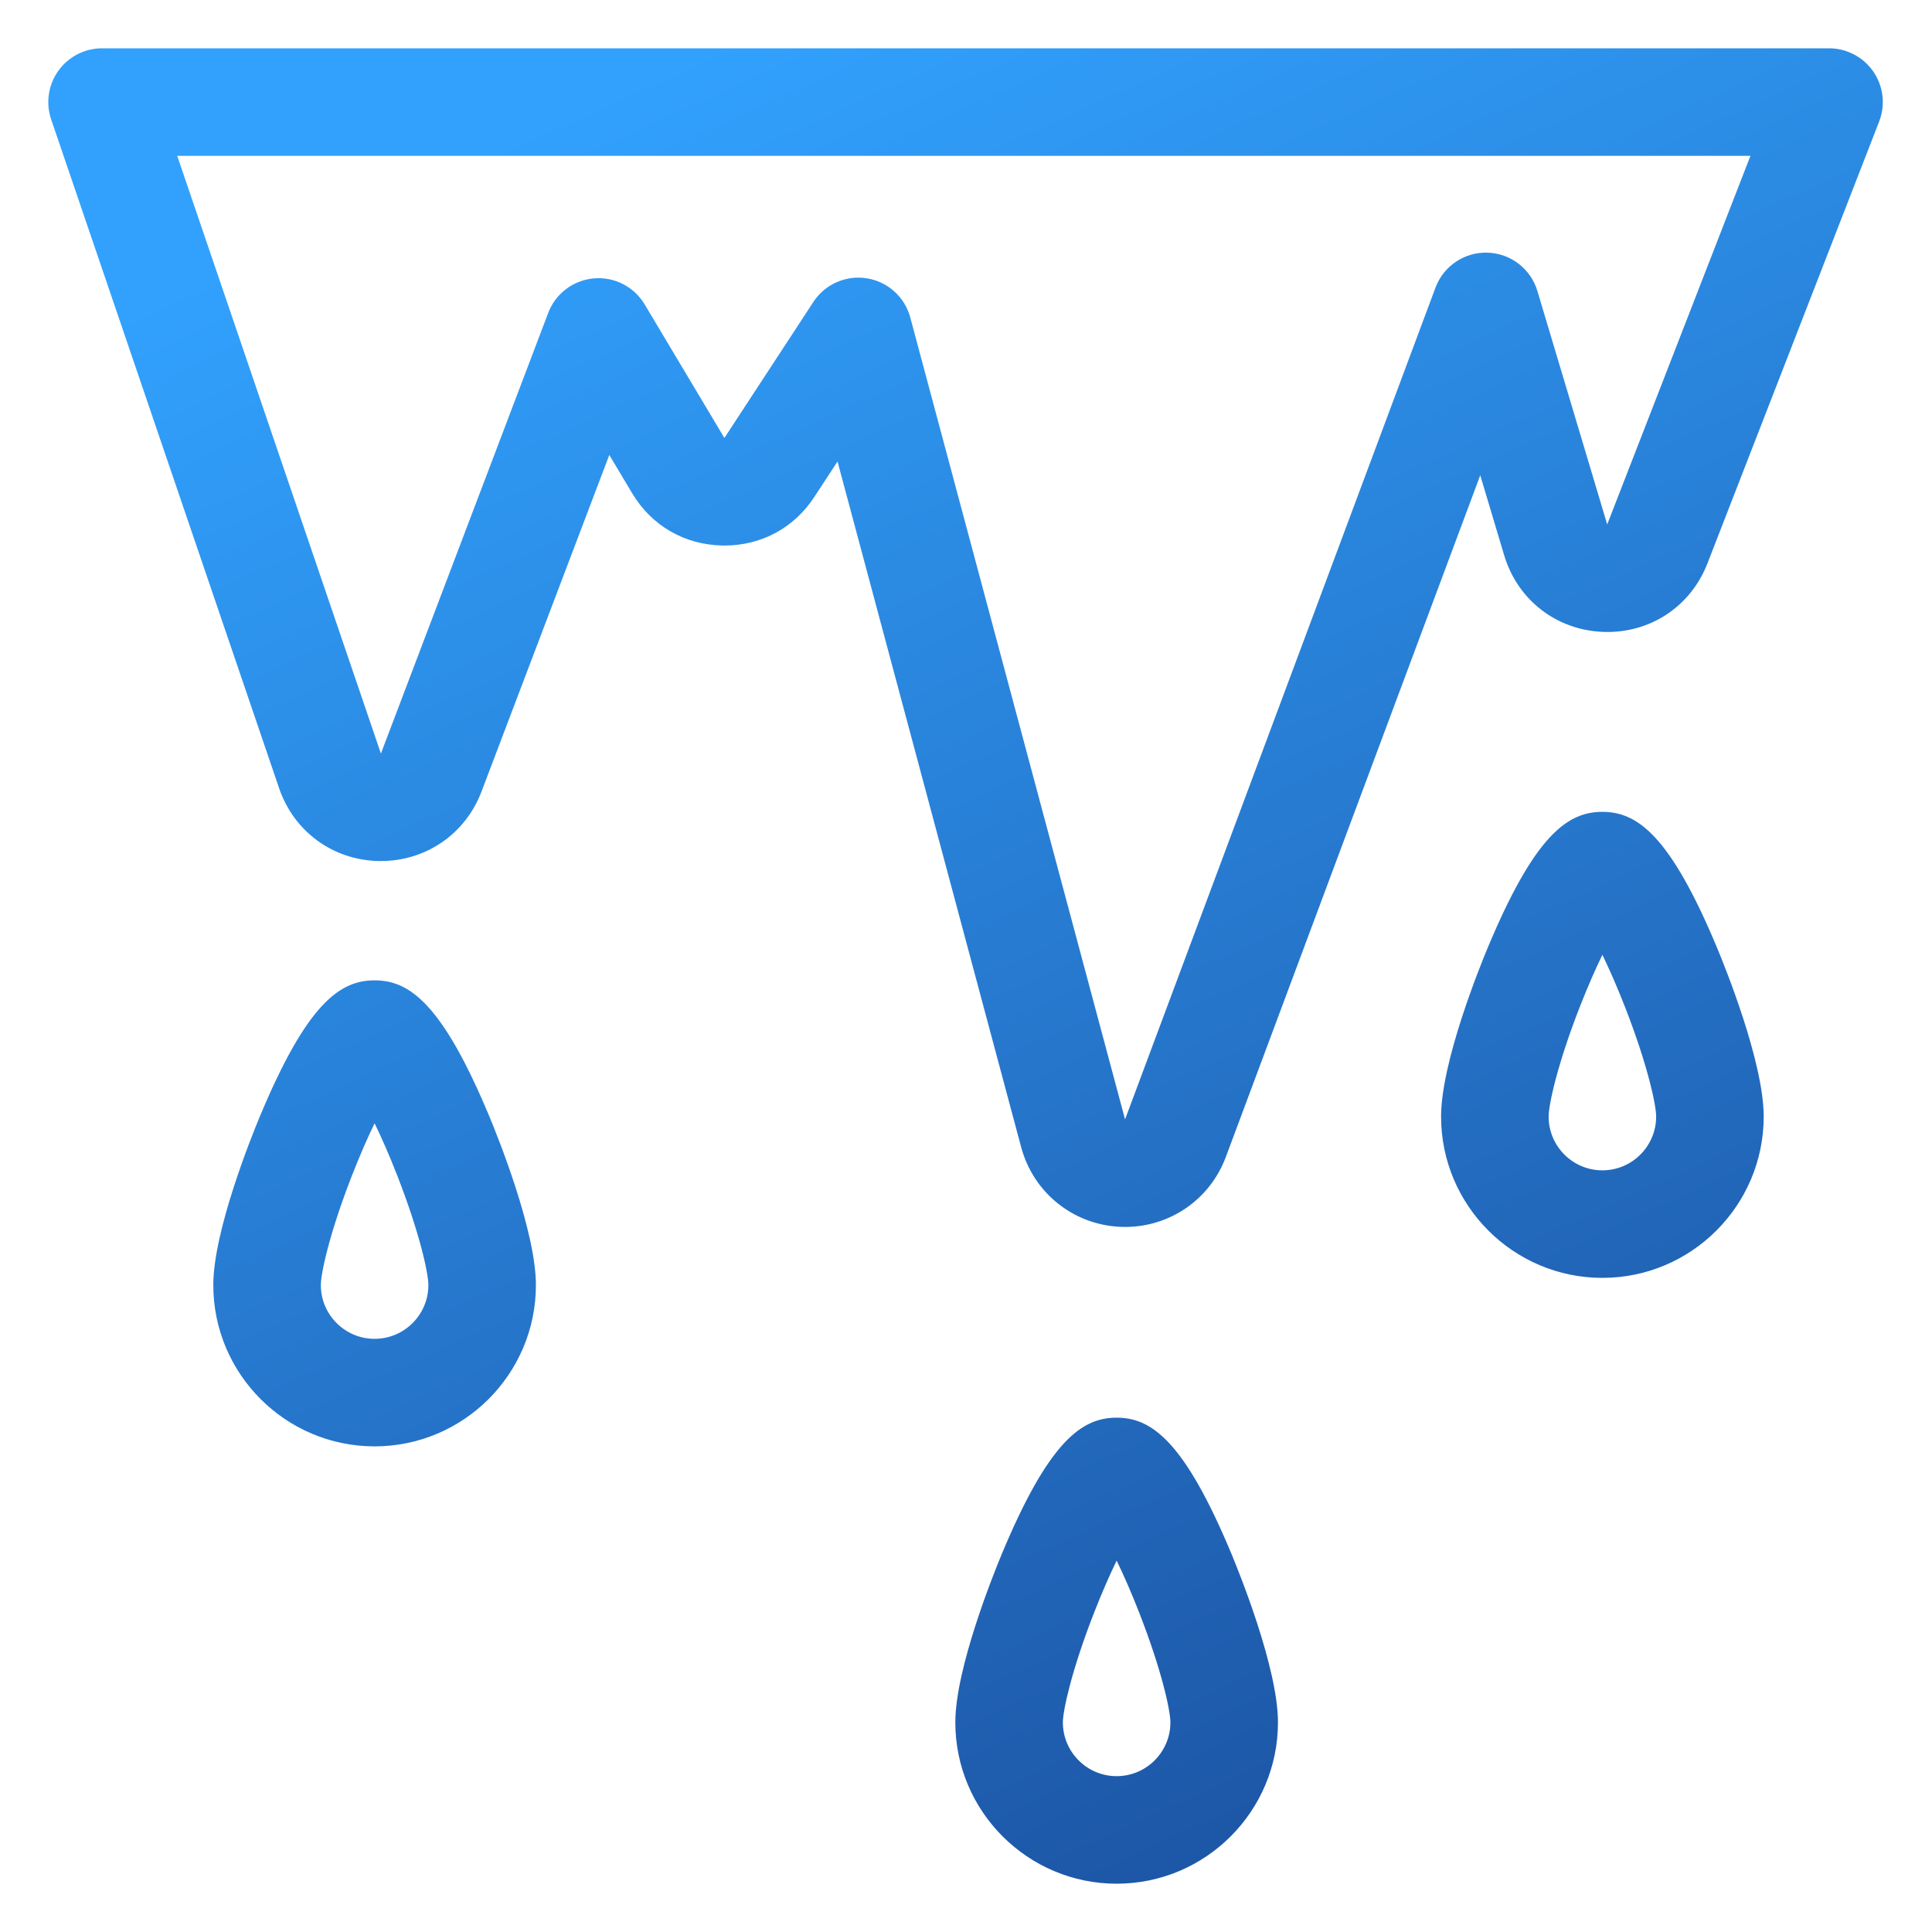 <?xml version="1.0" encoding="UTF-8"?>
<svg width="80px" height="80px" viewBox="0 0 80 80" version="1.1" xmlns="http://www.w3.org/2000/svg" xmlns:xlink="http://www.w3.org/1999/xlink">
    <title>01 Components / Icon / Big / Defrosting@1.5x</title>
    <defs>
        <linearGradient x1="20.76%" y1="6.035%" x2="63.584%" y2="100%" id="linearGradient-1">
            <stop stop-color="#31A1FD" offset="0%"></stop>
            <stop stop-color="#1D56A6" offset="100%"></stop>
        </linearGradient>
    </defs>
    <g id="Symbols" stroke="none" stroke-width="1" fill="none" fill-rule="evenodd">
        <g id="01-Components-/-Icon-/-Big-/-Defrosting" fill="url(#linearGradient-1)">
            <path d="M46.238,58.703 C47.679,58.703 49.039,59.663 50.993,64.345 C51.314,65.116 52.918,69.073 52.918,71.32 C52.918,75.003 49.921,78 46.238,78 C42.555,78 39.558,75.003 39.558,71.32 C39.558,69.073 41.162,65.116 41.483,64.345 C43.437,59.663 44.797,58.703 46.238,58.703 Z M46.238,64.622 C45.954,65.207 45.633,65.931 45.294,66.801 C44.36,69.199 44.011,70.846 44.011,71.32 C44.011,72.548 45.01,73.547 46.238,73.547 C47.466,73.547 48.464,72.548 48.464,71.32 C48.464,70.846 48.116,69.199 47.182,66.801 C46.843,65.931 46.522,65.207 46.238,64.622 Z M15.511,40.594 C16.952,40.594 18.312,41.553 20.266,46.236 C20.587,47.006 22.191,50.964 22.191,53.211 C22.191,56.894 19.195,59.891 15.511,59.891 C11.828,59.891 8.832,56.894 8.832,53.211 C8.832,50.964 10.435,47.006 10.757,46.236 C12.711,41.553 14.07,40.594 15.511,40.594 Z M15.511,46.513 C15.227,47.097 14.907,47.822 14.568,48.692 C13.633,51.089 13.285,52.736 13.285,53.211 C13.285,54.439 14.284,55.438 15.511,55.438 C16.739,55.438 17.738,54.439 17.738,53.211 C17.738,52.736 17.39,51.089 16.455,48.692 C16.116,47.822 15.795,47.097 15.511,46.513 Z M66.351,33.617 C67.792,33.617 69.152,34.577 71.106,39.259 C71.427,40.03 73.031,43.987 73.031,46.234 C73.031,49.918 70.034,52.914 66.351,52.914 C62.668,52.914 59.672,49.918 59.672,46.234 C59.672,43.987 61.275,40.03 61.597,39.259 C63.55,34.577 64.91,33.617 66.351,33.617 Z M75.736,2 C76.471,2 77.158,2.363 77.574,2.969 C77.989,3.576 78.078,4.348 77.811,5.033 L77.811,5.033 L70.702,23.328 C70.003,25.129 68.306,26.241 66.373,26.165 C64.443,26.088 62.838,24.842 62.284,22.991 L62.284,22.991 L61.294,19.68 L50.759,47.908 C50.105,49.663 48.447,50.805 46.591,50.805 C46.519,50.805 46.447,50.803 46.374,50.8 C44.431,50.707 42.788,49.382 42.285,47.504 L42.285,47.504 L34.68,19.109 L33.723,20.572 C32.883,21.858 31.531,22.588 30.003,22.589 C29.97,22.589 29.938,22.588 29.904,22.588 C28.336,22.555 26.975,21.764 26.172,20.417 L26.172,20.417 L25.23,18.839 L19.936,32.782 C19.261,34.56 17.593,35.681 15.696,35.654 C13.795,35.622 12.171,34.438 11.557,32.638 L11.557,32.638 L2.119,4.945 C1.887,4.265 1.998,3.515 2.416,2.931 C2.834,2.347 3.508,2 4.227,2 L4.227,2 Z M66.351,39.536 C66.067,40.121 65.747,40.845 65.407,41.715 C64.473,44.113 64.125,45.76 64.125,46.234 C64.125,47.462 65.123,48.461 66.351,48.461 C67.579,48.461 68.578,47.462 68.578,46.234 C68.578,45.76 68.23,44.113 67.295,41.715 C66.956,40.845 66.635,40.121 66.351,39.536 Z M72.482,6.453 L7.338,6.453 L15.772,31.202 L15.772,31.202 L15.773,31.202 L22.701,12.955 C23.004,12.156 23.737,11.602 24.588,11.527 C25.436,11.452 26.257,11.87 26.694,12.604 L26.694,12.604 L29.996,18.135 L29.996,18.135 L29.996,18.135 L33.679,12.504 C34.159,11.769 35.026,11.385 35.894,11.524 C36.761,11.663 37.466,12.298 37.693,13.147 L37.693,13.147 L46.586,46.352 L59.441,11.909 C59.775,11.013 60.644,10.429 61.601,10.462 C62.557,10.494 63.386,11.133 63.66,12.05 L63.66,12.05 L66.551,21.716 C66.551,21.716 66.551,21.716 66.551,21.716 L72.482,6.453 Z" id="Defrosting"></path>
        </g>
    </g>
</svg>